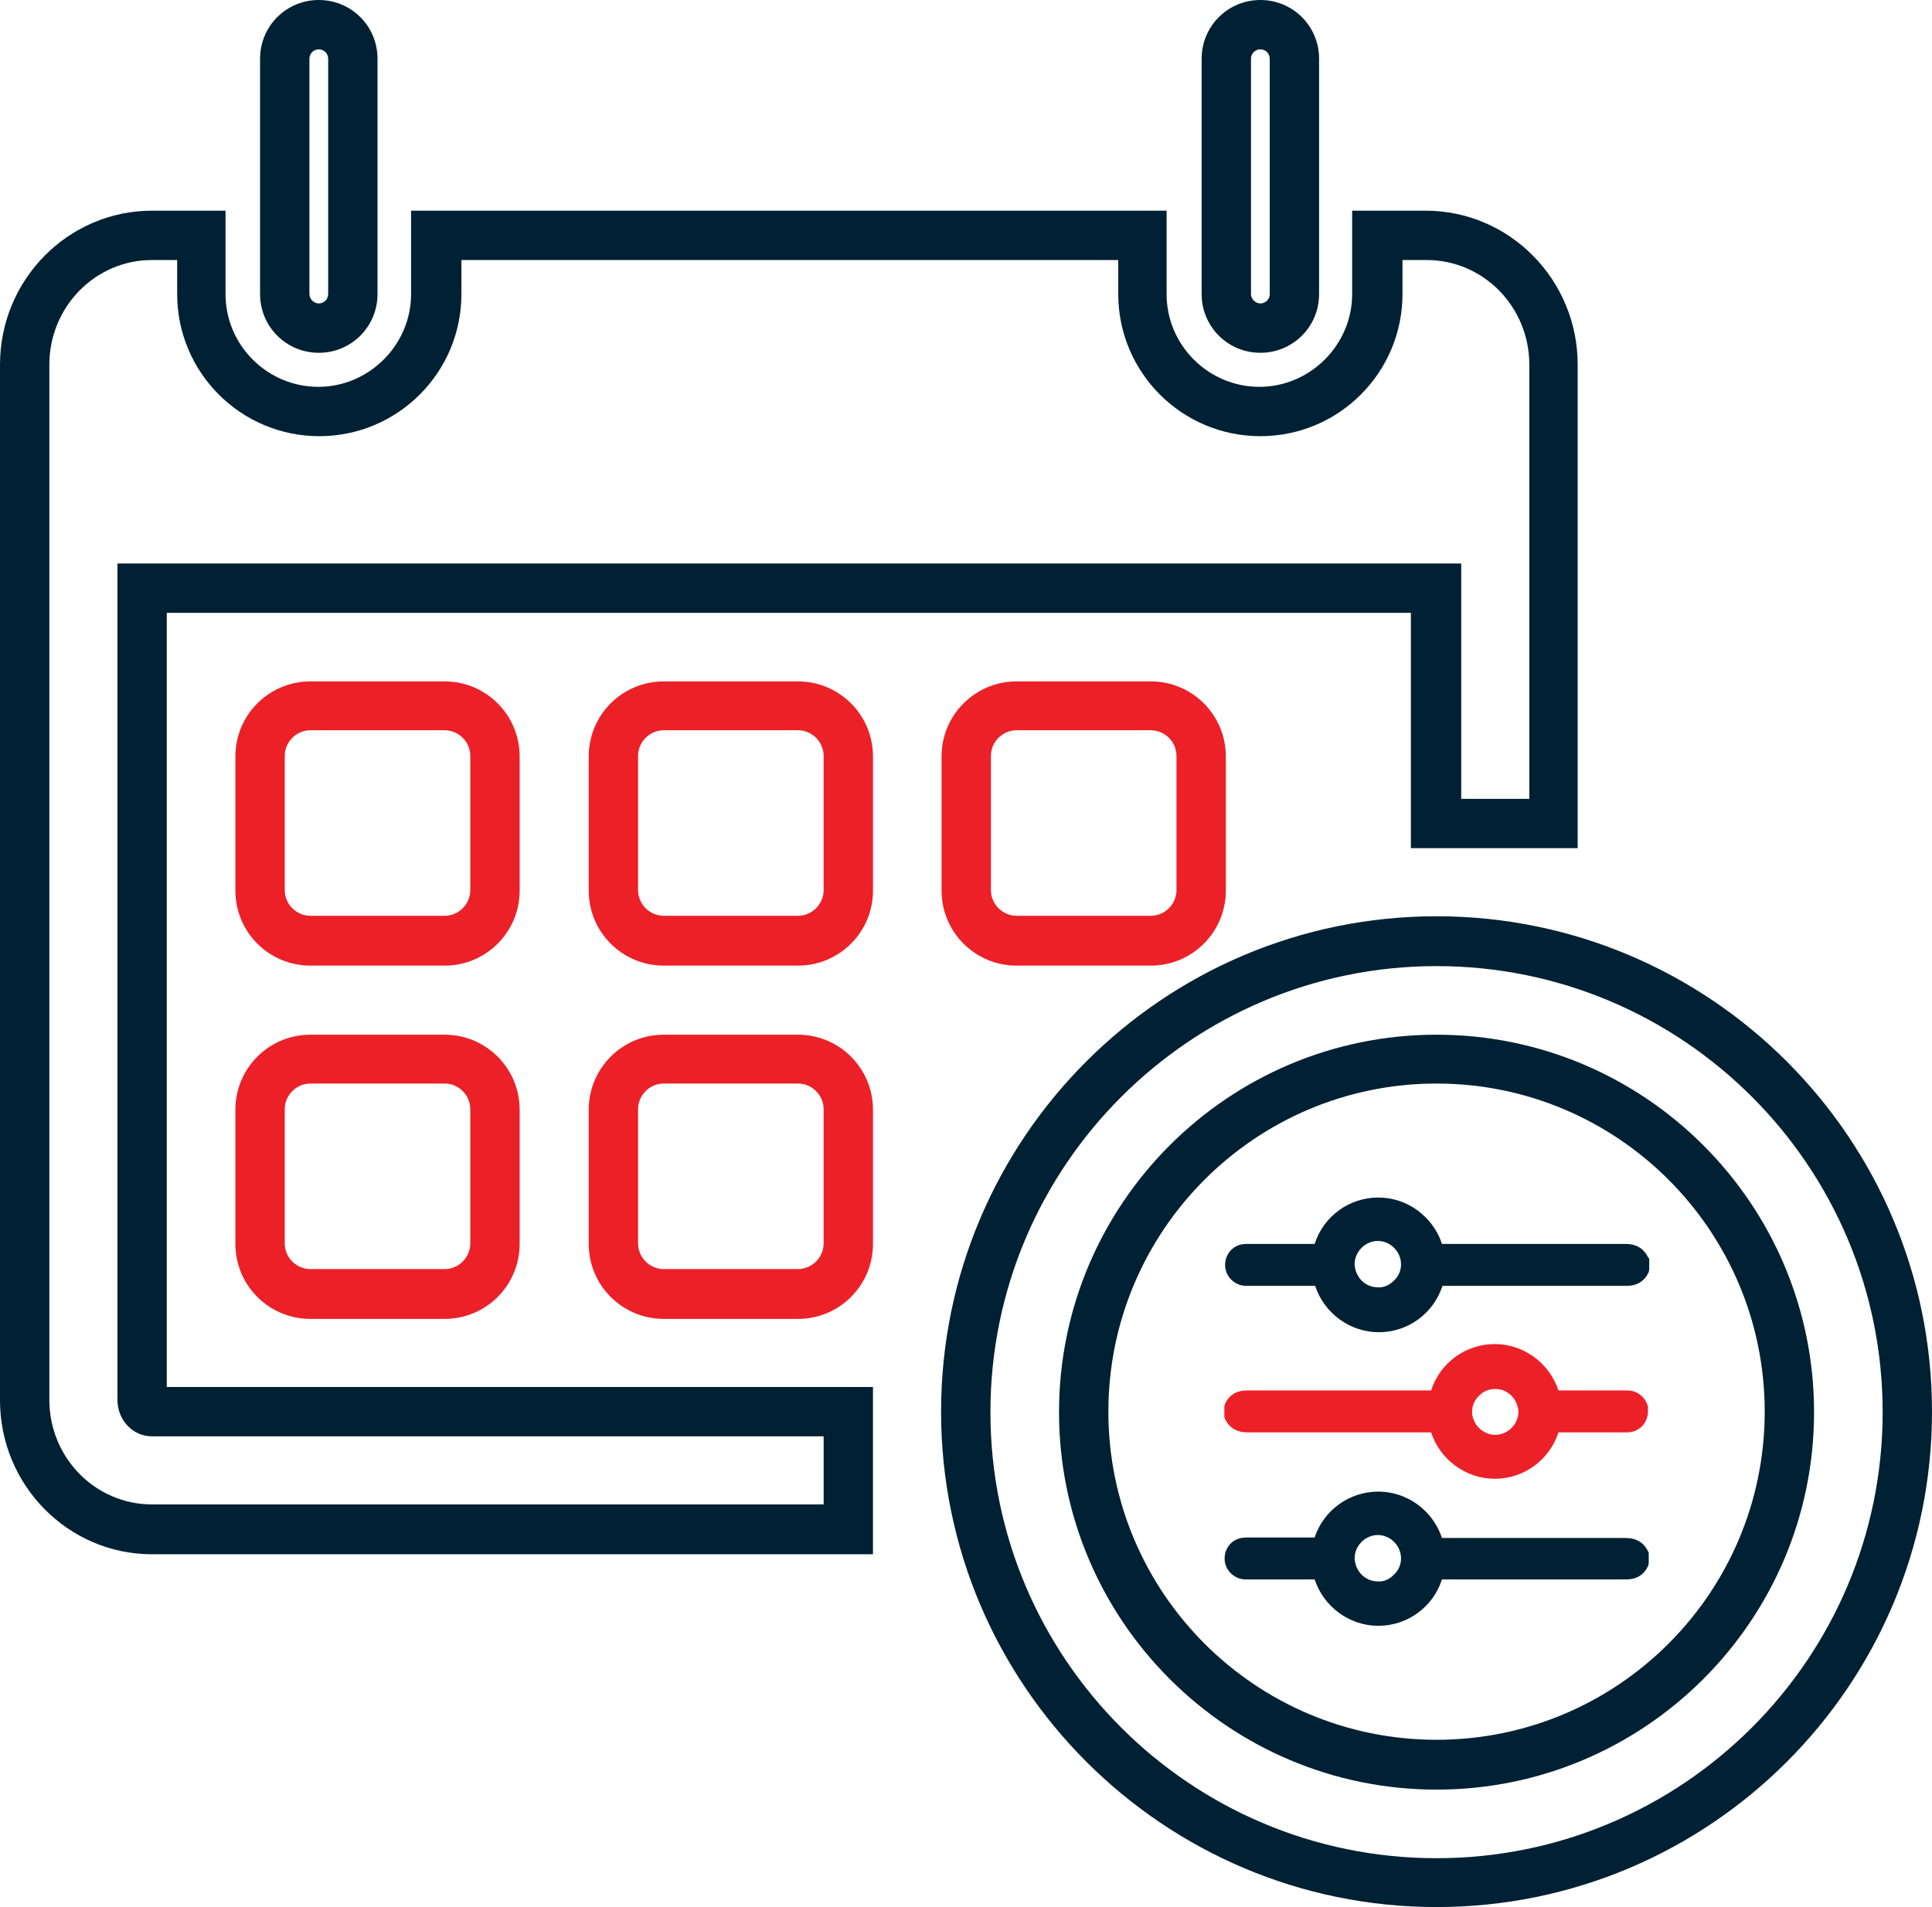 <?xml version="1.0" encoding="UTF-8"?>
<svg xmlns="http://www.w3.org/2000/svg" id="Layer_2" data-name="Layer 2" viewBox="0 0 39.15 38.65">
  <defs>
    <style>
      .cls-1 {
        fill: #002133;
      }

      .cls-2 {
        fill: #ec2027;
      }
    </style>
  </defs>
  <g id="Layer_1-2" data-name="Layer 1">
    <g>
      <path class="cls-1" d="m6.46,1c.11,0,.19.09.19.19v4.77c0,.11-.09.19-.19.19s-.19-.09-.19-.19V1.19c0-.11.09-.19.19-.19m0-1c-.66,0-1.19.53-1.19,1.19v4.77c0,.66.53,1.19,1.19,1.19s1.19-.53,1.19-1.19V1.19c0-.66-.53-1.19-1.19-1.19h0Z"></path>
      <path class="cls-1" d="m25.54,1c.11,0,.19.09.19.19v4.77c0,.11-.09.19-.19.19s-.19-.09-.19-.19V1.19c0-.11.09-.19.19-.19m0-1c-.66,0-1.19.53-1.19,1.19v4.77c0,.66.53,1.19,1.19,1.19s1.19-.53,1.19-1.19V1.19c0-.66-.53-1.19-1.19-1.19h0Z"></path>
      <path class="cls-1" d="m29.11,38.65c-5.53,0-10.04-4.5-10.04-10.04s4.5-10.04,10.04-10.04,10.04,4.5,10.04,10.04-4.5,10.04-10.04,10.04Zm0-19.07c-4.98,0-9.04,4.05-9.04,9.04s4.05,9.04,9.04,9.04,9.04-4.05,9.04-9.04-4.05-9.04-9.04-9.04Z"></path>
      <path class="cls-1" d="m29.11,36.27c-4.22,0-7.65-3.43-7.65-7.65s3.43-7.65,7.65-7.65,7.65,3.43,7.65,7.65-3.43,7.65-7.65,7.65Zm0-14.31c-3.67,0-6.65,2.98-6.65,6.65s2.98,6.65,6.65,6.65,6.65-2.98,6.65-6.65-2.98-6.65-6.65-6.65Z"></path>
      <path class="cls-1" d="m17.69,31.5H3.08c-1.7,0-3.08-1.4-3.08-3.12V7.39c0-1.72,1.38-3.12,3.08-3.12h1.49v1.69c0,1.04.85,1.88,1.88,1.88s1.88-.85,1.88-1.88v-1.69h15.31v1.69c0,1.04.85,1.88,1.88,1.88s1.88-.85,1.88-1.88v-1.69h1.49c1.7,0,3.08,1.4,3.08,3.12v9.8h-3.38v-4.77H3.38v15.69h14.31v3.38ZM3.08,5.27c-1.15,0-2.08.95-2.08,2.12v20.98c0,1.17.93,2.12,2.08,2.12h13.61v-1.38H3.08c-.39,0-.7-.33-.7-.74V11.42h27.23v4.77h1.38V7.39c0-1.17-.93-2.12-2.08-2.12h-.49v.69c0,1.59-1.29,2.88-2.88,2.88s-2.88-1.29-2.88-2.88v-.69h-13.31v.69c0,1.59-1.29,2.88-2.88,2.88s-2.88-1.29-2.88-2.88v-.69h-.49Z"></path>
      <path class="cls-2" d="m9.01,19.57h-2.72c-.84,0-1.52-.68-1.52-1.52v-2.72c0-.84.68-1.52,1.52-1.52h2.72c.84,0,1.52.68,1.52,1.52v2.72c0,.84-.68,1.52-1.52,1.52Zm-2.72-4.77c-.29,0-.52.24-.52.52v2.72c0,.29.24.52.52.52h2.72c.29,0,.52-.24.52-.52v-2.72c0-.29-.24-.52-.52-.52h-2.72Z"></path>
      <path class="cls-2" d="m9.01,26.73h-2.72c-.84,0-1.52-.68-1.52-1.52v-2.72c0-.84.68-1.52,1.52-1.52h2.72c.84,0,1.52.68,1.52,1.52v2.72c0,.84-.68,1.52-1.52,1.52Zm-2.72-4.77c-.29,0-.52.24-.52.52v2.72c0,.29.24.52.52.52h2.72c.29,0,.52-.24.52-.52v-2.72c0-.29-.24-.52-.52-.52h-2.72Z"></path>
      <path class="cls-2" d="m16.17,19.57h-2.72c-.84,0-1.52-.68-1.52-1.52v-2.72c0-.84.68-1.52,1.52-1.52h2.72c.84,0,1.52.68,1.52,1.52v2.72c0,.84-.68,1.52-1.52,1.52Zm-2.72-4.77c-.29,0-.52.24-.52.52v2.72c0,.29.24.52.52.52h2.72c.29,0,.52-.24.52-.52v-2.72c0-.29-.24-.52-.52-.52h-2.72Z"></path>
      <path class="cls-2" d="m16.17,26.73h-2.72c-.84,0-1.52-.68-1.52-1.52v-2.72c0-.84.68-1.52,1.52-1.52h2.72c.84,0,1.52.68,1.52,1.52v2.72c0,.84-.68,1.52-1.52,1.52Zm-2.72-4.77c-.29,0-.52.24-.52.52v2.72c0,.29.24.52.52.52h2.72c.29,0,.52-.24.52-.52v-2.72c0-.29-.24-.52-.52-.52h-2.72Z"></path>
      <path class="cls-2" d="m23.32,19.57h-2.72c-.84,0-1.52-.68-1.52-1.52v-2.72c0-.84.68-1.52,1.52-1.52h2.72c.84,0,1.52.68,1.52,1.52v2.72c0,.84-.68,1.52-1.52,1.52Zm-2.72-4.77c-.29,0-.52.24-.52.52v2.72c0,.29.24.52.52.52h2.72c.29,0,.52-.24.52-.52v-2.72c0-.29-.24-.52-.52-.52h-2.72Z"></path>
      <g>
        <path class="cls-2" d="m33.4,28.54c-.03-.2-.21-.36-.42-.36-.47,0-.93,0-1.4,0-.18-.55-.7-.94-1.29-.94s-1.11.38-1.29.94c-1.24,0-2.49,0-3.73,0h0c-.22,0-.37.1-.45.28,0,.02-.01.03-.01.05v.19s0,.03.01.05c.09.19.24.28.47.28,1.24,0,2.47,0,3.71,0,.18.55.7.94,1.29.94s1.11-.38,1.29-.94c.35,0,.71,0,1.06,0h.31s.1,0,.15-.02c.2-.06.32-.26.29-.47Zm-2.63.07c0,.12-.05.24-.14.33-.09.09-.21.14-.33.14h0c-.12,0-.24-.05-.33-.14-.09-.09-.14-.21-.14-.33,0-.12.05-.24.15-.33.09-.09.2-.13.32-.13,0,0,0,0,0,0,.26,0,.46.21.47.47Z"></path>
        <path class="cls-1" d="m33.4,31.45c-.09-.19-.24-.28-.47-.28,0,0,0,0,0,0-1.24,0-2.47,0-3.71,0-.18-.55-.7-.94-1.29-.94s-1.11.38-1.29.93c-.35,0-.7,0-1.06,0h-.31s-.1,0-.16.02c-.2.06-.32.26-.29.47.03.2.21.36.42.36.46,0,.93,0,1.4,0,.18.55.7.94,1.29.94s1.11-.38,1.29-.94c1.24,0,2.49,0,3.73,0h0c.22,0,.37-.1.45-.28,0-.02.01-.03.01-.05v-.19s0-.03-.01-.05Zm-5.01.14c0,.12-.05.24-.15.33-.09.09-.2.14-.32.13-.26,0-.46-.21-.47-.47,0-.12.05-.24.14-.33.09-.09.21-.14.33-.14h0c.12,0,.24.05.33.14.09.09.14.21.14.33Z"></path>
        <path class="cls-1" d="m33.4,25.49c-.09-.19-.24-.28-.47-.28h0c-1.24,0-2.47,0-3.71,0-.18-.55-.7-.94-1.29-.94s-1.11.38-1.29.94c-.35,0-.71,0-1.06,0h-.31s-.1,0-.15.02c-.2.06-.32.26-.29.47.03.2.21.36.42.36.47,0,.93,0,1.4,0,.18.55.7.94,1.29.94s1.11-.38,1.29-.94c1.24,0,2.49,0,3.73,0h0c.22,0,.37-.1.45-.28,0-.02.01-.03.01-.05v-.19s0-.03-.01-.05Zm-5.01.14c0,.12-.05.24-.15.33-.09.09-.21.14-.32.13-.26,0-.46-.21-.47-.47,0-.12.05-.24.14-.33.09-.09.21-.14.33-.14h0c.12,0,.24.05.33.14.09.09.14.21.14.33Z"></path>
      </g>
    </g>
  </g>
</svg>
